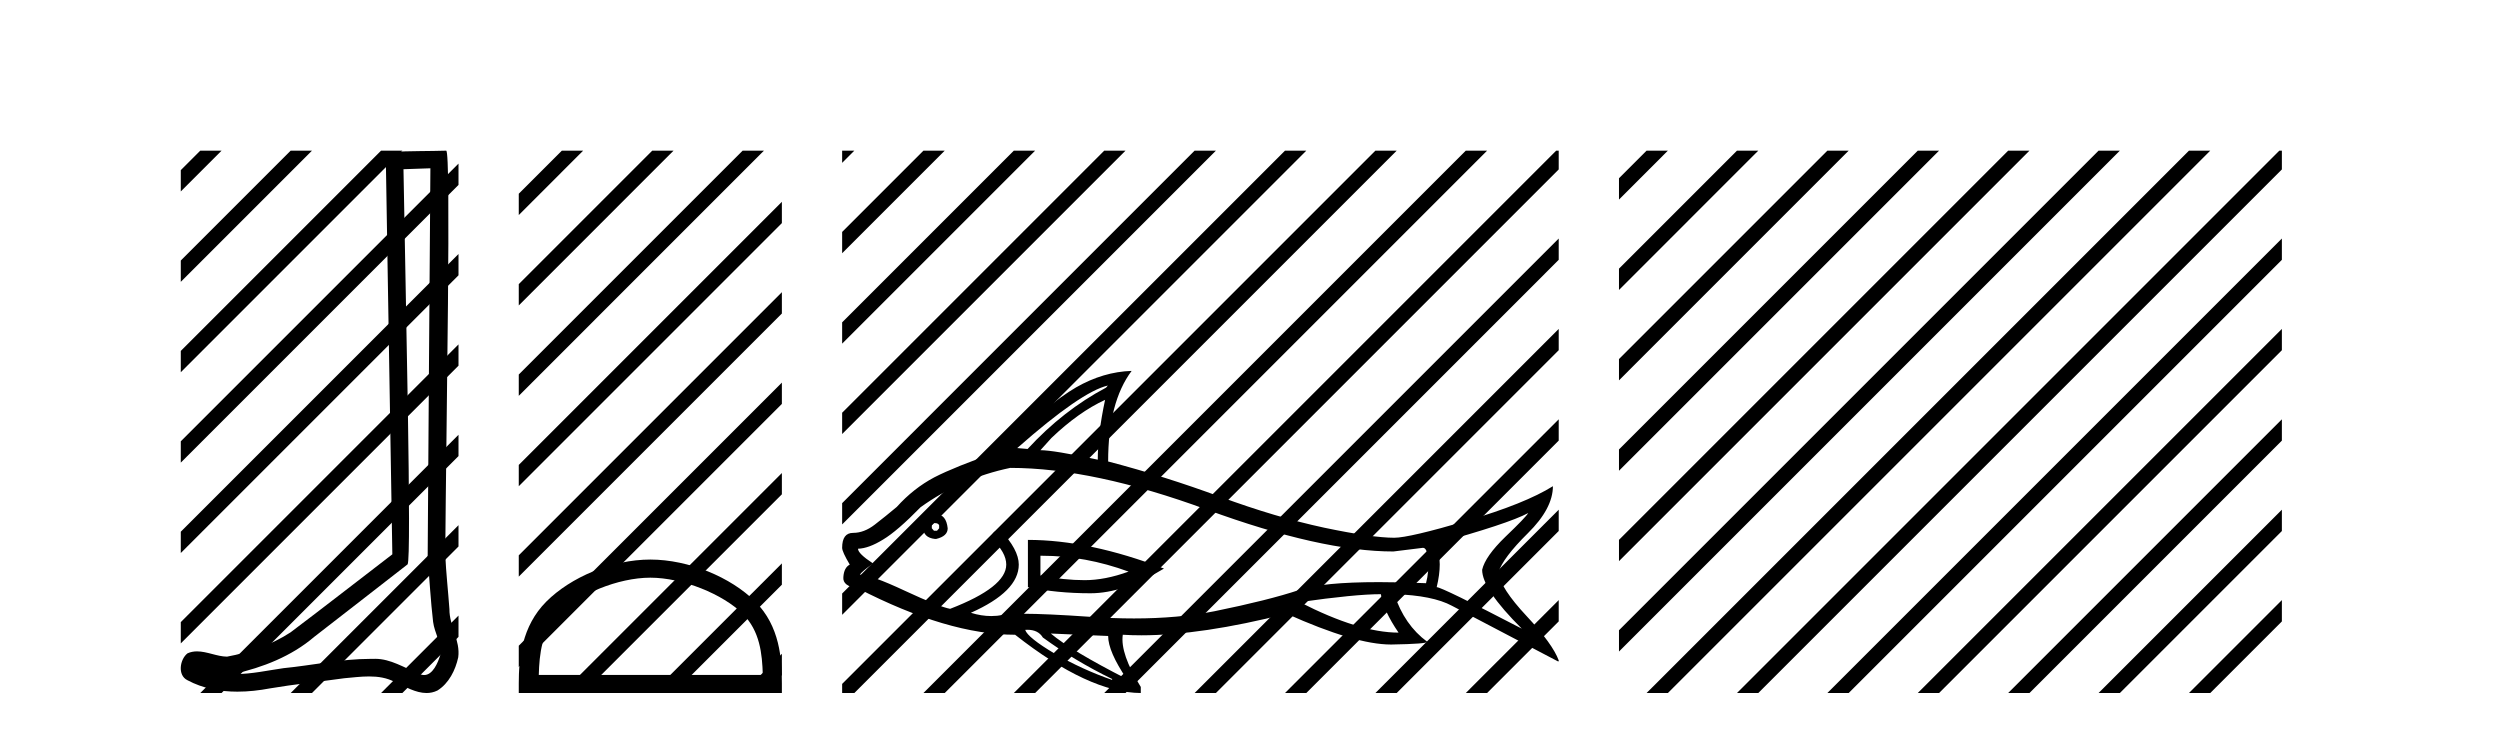 <?xml version='1.0' encoding='UTF-8' standalone='yes'?><svg xmlns='http://www.w3.org/2000/svg' xmlns:xlink='http://www.w3.org/1999/xlink' width='140.0' height='41.0' ><path d='M 24.102 9.424 C 24.052 16.711 23.994 23.997 23.949 31.284 C 24.055 32.464 24.116 33.649 24.254 34.826 C 24.334 35.455 24.744 36.041 24.655 36.685 C 24.521 37.12 24.235 37.802 23.753 37.802 C 23.645 37.802 23.529 37.769 23.402 37.691 C 22.621 37.391 21.876 36.894 21.015 36.894 C 20.967 36.894 20.919 36.895 20.87 36.898 C 20.828 36.898 20.785 36.897 20.742 36.897 C 19.105 36.897 17.496 37.259 15.871 37.418 C 14.984 37.544 14.099 37.747 13.199 37.747 C 13.161 37.747 13.123 37.746 13.085 37.745 C 14.71 37.378 16.315 36.757 17.595 35.665 C 19.337 34.31 21.086 32.963 22.825 31.604 C 23.061 31.314 22.712 16.507 22.595 9.476 C 23.097 9.459 23.599 9.441 24.102 9.424 ZM 24.987 8.437 C 24.987 8.437 24.987 8.437 24.986 8.437 C 24.126 8.465 22.845 8.452 21.988 8.506 C 21.529 8.639 21.609 9.152 21.616 9.52 C 21.734 16.694 21.853 23.868 21.971 31.042 C 20.069 32.496 18.184 33.973 16.271 35.412 C 15.201 36.109 13.963 36.543 12.714 36.772 C 12.155 36.766 11.591 36.477 11.034 36.477 C 10.856 36.477 10.678 36.507 10.502 36.586 C 10.073 36.915 9.925 37.817 10.499 38.093 C 11.363 38.557 12.326 38.733 13.294 38.733 C 13.906 38.733 14.521 38.663 15.115 38.55 C 16.495 38.315 17.889 38.178 19.275 37.982 C 19.731 37.942 20.204 37.881 20.67 37.881 C 21.174 37.881 21.67 37.953 22.125 38.201 C 22.673 38.444 23.277 38.809 23.886 38.809 C 24.09 38.809 24.295 38.768 24.498 38.668 C 25.136 38.27 25.505 37.528 25.661 36.81 C 25.79 35.873 25.157 35.044 25.168 34.114 C 25.095 33.096 24.98 32.08 24.934 31.061 C 24.986 23.698 25.27 8.437 24.987 8.437 Z' style='fill:#000000;stroke:none' /><path d='M 11.215 8.437 L 10.124 9.528 L 10.124 10.721 L 12.11 8.735 L 12.408 8.437 ZM 16.277 8.437 L 10.124 14.59 L 10.124 14.59 L 10.124 15.783 L 17.172 8.735 L 17.47 8.437 ZM 21.339 8.437 L 10.124 19.652 L 10.124 19.652 L 10.124 20.845 L 10.124 20.845 L 22.234 8.735 L 22.532 8.437 ZM 25.676 9.162 L 10.124 24.714 L 10.124 24.714 L 10.124 25.907 L 10.124 25.907 L 25.676 10.355 L 25.676 9.162 ZM 25.676 14.224 L 10.124 29.776 L 10.124 29.776 L 10.124 30.969 L 10.124 30.969 L 25.676 15.417 L 25.676 14.224 ZM 25.676 19.286 L 10.124 34.838 L 10.124 34.838 L 10.124 36.031 L 10.124 36.031 L 25.676 20.479 L 25.676 19.286 ZM 25.676 24.348 L 11.513 38.511 L 11.513 38.511 L 11.215 38.809 L 12.408 38.809 L 25.676 25.541 L 25.676 25.541 L 25.676 24.348 ZM 25.676 29.41 L 16.575 38.511 L 16.575 38.511 L 16.277 38.809 L 17.47 38.809 L 25.676 30.603 L 25.676 30.603 L 25.676 29.41 ZM 25.676 34.472 L 21.637 38.511 L 21.637 38.511 L 21.339 38.809 L 22.532 38.809 L 25.676 35.666 L 25.676 34.472 Z' style='fill:#000000;stroke:none' /><path d='M 36.418 32.35 C 38.23 32.35 40.499 33.281 41.596 34.378 C 42.557 35.339 42.682 36.612 42.717 37.795 L 30.172 37.795 C 30.207 36.612 30.333 35.339 31.293 34.378 C 32.391 33.281 34.606 32.35 36.418 32.35 ZM 36.418 31.335 C 34.268 31.335 31.955 32.329 30.599 33.684 C 29.208 35.075 29.051 36.906 29.051 38.275 L 29.051 38.809 L 43.785 38.809 L 43.785 38.275 C 43.785 36.906 43.681 35.075 42.29 33.684 C 40.935 32.329 38.568 31.335 36.418 31.335 Z' style='fill:#000000;stroke:none' /><path d='M 31.463 8.437 L 29.051 10.849 L 29.051 12.042 L 32.358 8.735 L 32.656 8.437 ZM 36.525 8.437 L 29.051 15.911 L 29.051 17.105 L 37.42 8.735 L 37.719 8.437 ZM 41.587 8.437 L 29.051 20.973 L 29.051 22.167 L 42.482 8.735 L 42.781 8.437 ZM 43.785 11.301 L 29.051 26.036 L 29.051 27.229 L 43.785 12.494 L 43.785 11.301 ZM 43.785 16.363 L 29.051 31.098 L 29.051 32.291 L 43.785 17.557 L 43.785 16.363 ZM 43.785 21.426 L 29.051 36.16 L 29.051 37.353 L 29.051 37.353 L 43.785 22.619 L 43.785 21.426 ZM 43.785 26.488 L 31.762 38.511 L 31.463 38.809 L 32.656 38.809 L 43.785 27.681 L 43.785 26.488 ZM 43.785 31.55 L 36.824 38.511 L 36.525 38.809 L 37.719 38.809 L 43.785 32.743 L 43.785 32.743 L 43.785 31.55 ZM 43.785 36.612 L 41.886 38.511 L 41.587 38.809 L 42.781 38.809 L 43.785 37.805 L 43.785 37.805 L 43.785 36.612 Z' style='fill:#000000;stroke:none' /><path d='M 62.039 21.59 L 61.937 21.709 Q 59.545 22.973 57.546 25.143 L 56.965 25.092 Q 60.553 21.931 62.039 21.59 ZM 61.885 22.392 Q 61.475 24.306 61.475 25.741 Q 58.998 25.211 58.264 25.211 L 58.879 24.528 Q 60.399 23.076 61.885 22.392 ZM 52.353 29.294 Q 52.541 29.294 52.592 29.414 L 52.592 29.584 L 52.473 29.721 L 52.302 29.721 L 52.182 29.584 L 52.182 29.414 L 52.302 29.294 ZM 52.421 28.799 Q 51.687 28.901 51.687 29.499 Q 51.687 30.114 52.37 30.182 L 52.421 30.182 Q 53.071 30.029 53.071 29.584 Q 52.985 28.799 52.421 28.799 ZM 58.355 31.122 Q 60.77 31.122 63.201 32.01 Q 61.885 32.489 60.741 32.489 Q 59.596 32.489 58.264 32.232 L 58.264 31.122 Q 58.309 31.122 58.355 31.122 ZM 57.563 30.234 L 57.563 32.881 Q 59.186 33.223 61.065 33.223 Q 62.927 33.223 65.182 31.839 Q 60.997 30.234 57.563 30.234 ZM 56.573 26.202 Q 61.219 26.202 67.591 28.542 Q 73.98 30.883 78.029 30.883 L 79.686 30.678 Q 79.925 30.678 79.976 31.344 Q 80.028 32.01 79.857 32.659 Q 78.409 32.599 77.225 32.599 Q 74.038 32.599 72.767 33.035 Q 71.025 33.616 68.001 34.231 Q 65.966 34.633 63.505 34.633 Q 62.31 34.633 61.014 34.539 Q 58.575 34.37 57.301 34.37 Q 56.504 34.37 56.163 34.436 Q 55.84 34.499 55.51 34.499 Q 54.95 34.499 54.369 34.316 Q 57.051 33.121 57.051 31.617 Q 57.051 30.78 56.009 29.67 Q 55.53 29.721 55.53 30.165 Q 56.35 30.934 56.35 31.617 Q 56.35 32.881 53.207 34.094 Q 52.626 33.992 50.679 33.086 Q 48.748 32.181 48.151 32.181 Q 48.27 31.993 48.885 31.566 L 48.885 31.549 Q 48.048 31.002 48.048 30.729 Q 48.646 30.712 49.449 30.217 Q 50.252 29.738 51.55 28.406 Q 53.805 26.783 56.573 26.202 ZM 85.58 28.73 L 85.58 28.73 Q 85.443 28.969 84.299 30.063 Q 83.171 31.156 83 31.908 Q 83 33.001 85.221 35.205 Q 80.745 32.881 80.455 32.881 Q 80.626 32.181 80.626 31.6 Q 80.626 31.002 80.369 30.456 Q 84.469 29.328 85.58 28.73 ZM 77.329 33.274 Q 77.465 34.18 78.319 35.427 Q 76.116 35.427 72.784 33.719 Q 75.894 33.274 77.329 33.274 ZM 58.845 35.478 L 62.056 35.615 Q 62.056 36.486 63.098 38.024 Q 59.955 36.418 58.845 35.478 ZM 57.541 35.268 Q 58.138 35.268 58.4 35.7 Q 60.177 36.999 62.278 38.024 L 62.278 38.075 Q 60.604 37.494 59.067 36.606 Q 57.546 35.7 57.41 35.273 Q 57.477 35.268 57.541 35.268 ZM 63.372 20.77 Q 61.783 20.821 60.263 21.692 Q 58.725 22.58 55.838 25.314 Q 53.481 26.134 52.319 26.732 Q 51.157 27.347 50.218 28.389 Q 49.586 28.918 48.988 29.379 Q 48.39 29.841 47.775 29.841 Q 47.16 29.841 47.16 30.678 Q 47.16 30.9 47.587 31.617 Q 47.262 31.788 47.228 32.318 Q 47.177 32.83 48.048 32.95 Q 53.088 35.546 56.846 35.546 Q 60.98 38.792 63.884 38.809 L 63.884 38.468 Q 62.722 36.606 62.876 35.546 L 62.876 35.546 Q 63.377 35.577 63.912 35.577 Q 67.287 35.577 72.05 34.368 Q 75.89 36.093 77.888 36.093 Q 77.907 36.093 77.926 36.093 Q 79.925 36.059 79.925 35.939 Q 78.644 35 78.08 33.274 L 78.08 33.274 Q 80.233 33.343 81.309 33.924 L 87.237 37.033 L 87.288 37.033 L 87.288 36.981 Q 86.946 36.059 85.494 34.504 Q 84.025 32.933 83.906 32.061 Q 84.162 31.241 85.563 29.858 Q 86.963 28.474 86.963 27.227 L 86.963 27.227 Q 85.409 28.201 82.163 29.157 Q 78.917 30.114 78.08 30.114 Q 76.833 30.114 74.151 29.55 Q 71.452 28.969 68.343 27.825 Q 65.251 26.68 62.056 25.843 Q 62.056 22.529 63.372 20.77 Z' style='fill:#000000;stroke:none' /><path d='M 47.16 8.437 L 47.16 9.12 L 47.544 8.735 L 47.843 8.437 ZM 51.712 8.437 L 47.16 12.989 L 47.16 14.182 L 52.607 8.735 L 52.905 8.437 ZM 56.774 8.437 L 47.16 18.051 L 47.16 19.244 L 57.669 8.735 L 57.967 8.437 ZM 61.836 8.437 L 47.16 23.113 L 47.16 23.623 L 47.16 24.306 L 62.731 8.735 L 63.029 8.437 ZM 66.898 8.437 L 47.16 28.175 L 47.16 28.175 L 47.16 29.368 L 47.16 29.368 L 67.793 8.735 L 68.091 8.437 ZM 71.96 8.437 L 47.16 33.237 L 47.16 34.43 L 72.855 8.735 L 73.153 8.437 ZM 77.022 8.437 L 47.16 38.299 L 47.16 38.809 L 47.843 38.809 L 77.917 8.735 L 78.215 8.437 ZM 82.084 8.437 L 52.01 38.511 L 51.712 38.809 L 52.905 38.809 L 82.979 8.735 L 83.277 8.437 ZM 87.146 8.437 L 57.072 38.511 L 56.774 38.809 L 57.967 38.809 L 87.288 9.488 L 87.288 8.437 ZM 87.288 13.357 L 62.134 38.511 L 61.836 38.809 L 63.029 38.809 L 87.288 14.55 L 87.288 13.357 ZM 87.288 18.419 L 67.196 38.511 L 66.898 38.809 L 68.091 38.809 L 87.288 19.612 L 87.288 18.419 ZM 87.288 23.481 L 72.258 38.511 L 71.96 38.809 L 73.153 38.809 L 87.288 24.674 L 87.288 23.623 L 87.288 23.481 ZM 87.288 28.543 L 77.32 38.511 L 77.022 38.809 L 78.215 38.809 L 87.288 29.736 L 87.288 28.543 ZM 87.288 33.605 L 82.382 38.511 L 82.084 38.809 L 83.277 38.809 L 87.288 34.799 L 87.288 33.605 Z' style='fill:#000000;stroke:none' /><path d='M 92.208 8.437 L 90.663 9.982 L 90.663 11.176 L 93.103 8.735 L 93.401 8.437 ZM 97.27 8.437 L 90.663 15.044 L 90.663 16.238 L 98.165 8.735 L 98.464 8.437 ZM 102.333 8.437 L 90.663 20.107 L 90.663 21.3 L 103.227 8.735 L 103.526 8.437 ZM 107.395 8.437 L 90.663 25.169 L 90.663 26.362 L 108.289 8.735 L 108.588 8.437 ZM 112.457 8.437 L 90.663 30.231 L 90.663 31.424 L 113.352 8.735 L 113.65 8.437 ZM 117.519 8.437 L 90.663 35.293 L 90.663 36.486 L 118.414 8.735 L 118.712 8.437 ZM 122.581 8.437 L 92.507 38.511 L 92.208 38.809 L 93.401 38.809 L 123.476 8.735 L 123.774 8.437 ZM 127.643 8.437 L 97.569 38.511 L 97.27 38.809 L 98.464 38.809 L 127.785 9.488 L 127.785 8.437 ZM 127.785 13.357 L 102.631 38.511 L 102.333 38.809 L 103.526 38.809 L 127.785 14.55 L 127.785 13.357 ZM 127.785 18.419 L 107.693 38.511 L 107.395 38.809 L 108.588 38.809 L 127.785 19.612 L 127.785 18.419 ZM 127.785 23.481 L 112.755 38.511 L 112.457 38.809 L 113.65 38.809 L 127.785 24.674 L 127.785 23.481 ZM 127.785 28.543 L 117.817 38.511 L 117.519 38.809 L 118.712 38.809 L 127.785 29.736 L 127.785 28.543 ZM 127.785 33.605 L 122.879 38.511 L 122.581 38.809 L 123.774 38.809 L 127.785 34.799 L 127.785 33.605 Z' style='fill:#000000;stroke:none' /></svg>
